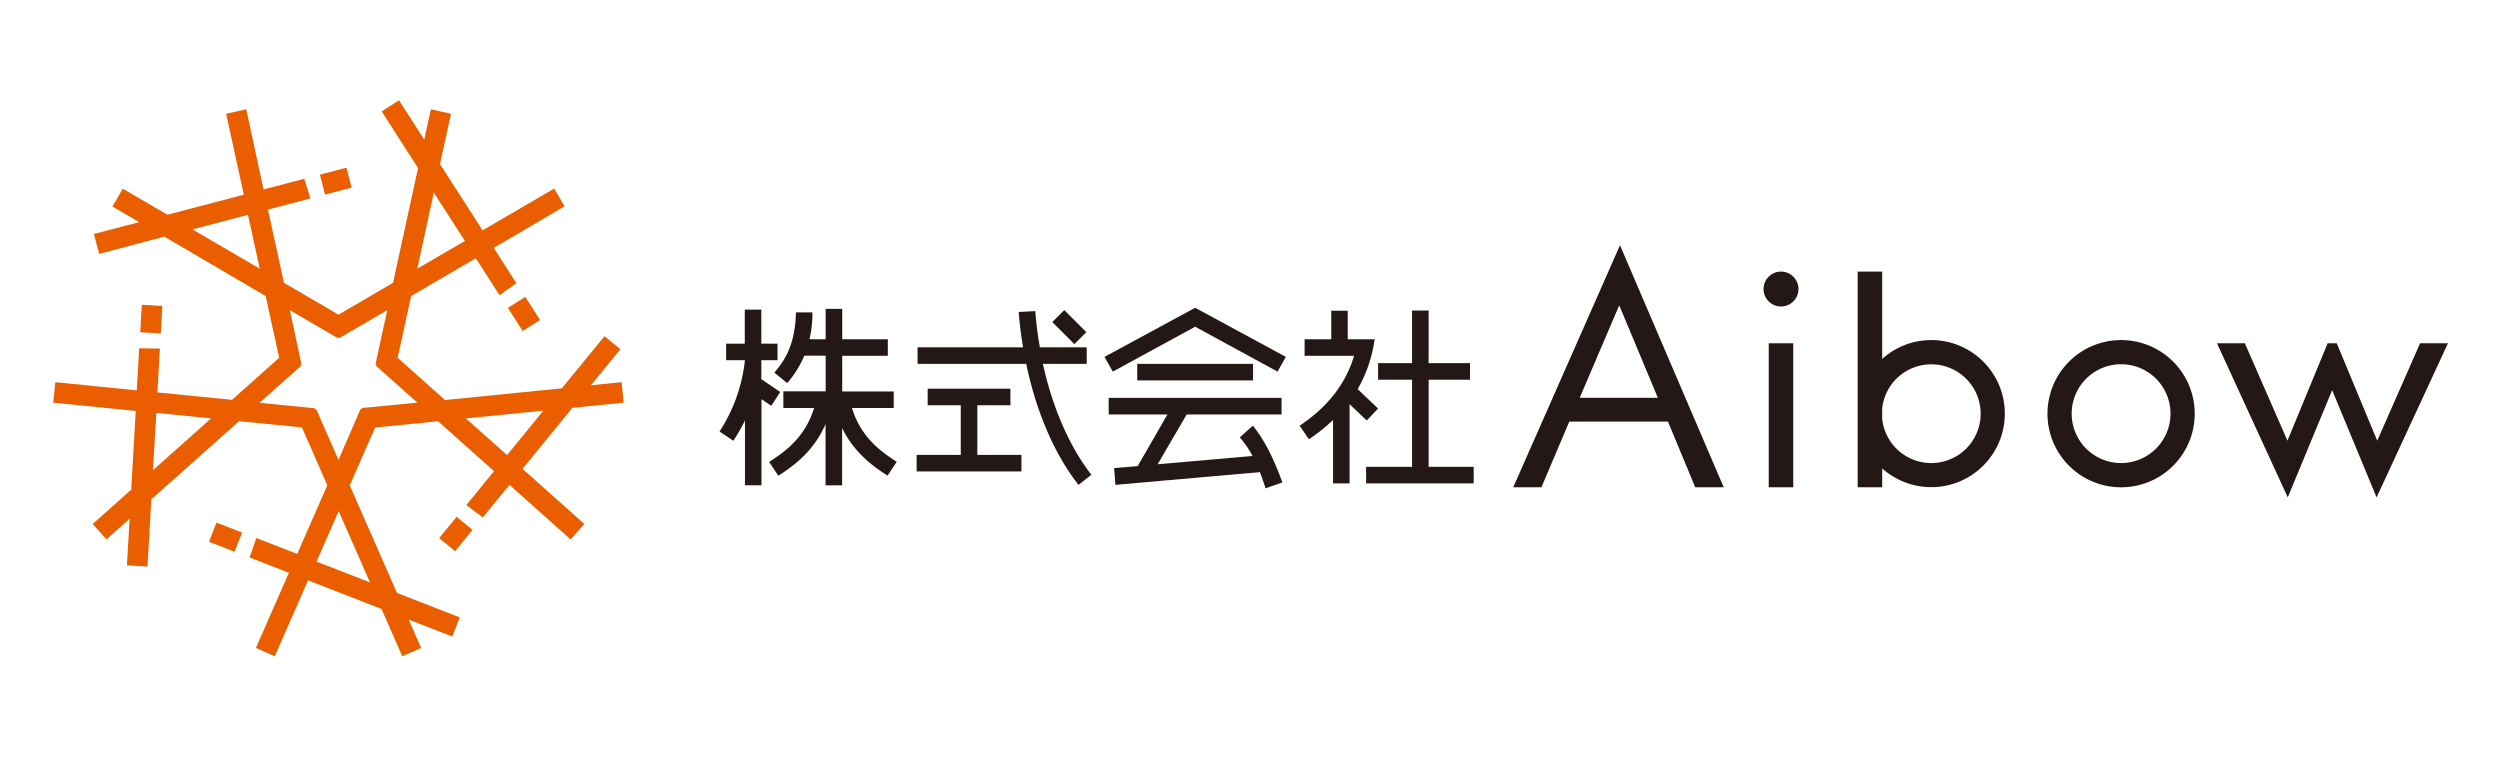 <svg id="レイヤー_1" data-name="レイヤー 1" xmlns="http://www.w3.org/2000/svg" viewBox="0 0 723 221"><defs><style>.cls-1{fill:#231815;}.cls-2{fill:#ea5e00;}</style></defs><path class="cls-1" d="M225.65,113.37l-5.48-3.72v-5.48h4.68V99.38h-4.68V89.54h-4.78v9.84H210v4.79h5.43a47,47,0,0,1-7.34,20.63l4,2.66a50.74,50.74,0,0,0,3.35-5.85v18.72h4.78V115.44l2.82,1.92Z"/><path class="cls-1" d="M246.39,118h12.07v-4.78H243.57V102.89h13.19V98.11H243.57V89.33h-4.79v8.78H234.1a33.56,33.56,0,0,0,.86-7.77h-4.79c-.16,10-3.78,14.47-6.22,17.44l3.72,3a29.87,29.87,0,0,0,4.94-7.93h6.17v10.32H226.55V118h8.88c-2.66,8.72-8.72,12.82-13,15.59l2.66,4c3.77-2.44,10.1-6.7,13.66-14.94v17.71h4.79V123.79c3.62,7.45,9.52,11.43,13.14,13.77l2.65-4C255.11,130.81,249.05,126.71,246.39,118Z"/><polygon class="cls-1" points="282.64 117.2 292.21 117.2 292.21 112.41 268.28 112.41 268.28 117.2 277.85 117.2 277.85 131.56 265.09 131.56 265.09 136.34 295.4 136.34 295.4 131.56 282.64 131.56 282.64 117.2"/><path class="cls-1" d="M314.28,105.23v-4.78H300.72c-.59-3.41-1.06-6.92-1.33-10.48l-4.79.26c.27,3.46.69,6.87,1.28,10.22H265.36v4.78h31.42c2.88,13.83,8.14,26.11,15.11,35l3.72-2.92c-6.33-8.19-11.22-19.36-14-32.07Z"/><rect class="cls-1" x="306.81" y="90.11" width="4.89" height="9.02" transform="translate(23.69 246.42) rotate(-45.01)"/><rect class="cls-1" x="328.89" y="105.23" width="33.5" height="4.79"/><path class="cls-1" d="M358.56,126.5a28.21,28.21,0,0,1,3.67,5.37l-27.44,2.4,8.4-14.41h27.44v-4.79h-50v4.79h17l-8.61,14.94-6.81.58.37,4.84,41.8-3.67c.53,1.44,1.12,3,1.6,4.68l4.89-1.7c-2.5-6.91-5.27-12.44-8.56-16.43Z"/><polygon class="cls-1" points="319.42 103.21 321.82 107.47 345.64 94.49 369.46 107.47 371.86 103.21 345.64 89.01 319.42 103.21"/><polygon class="cls-1" points="413.16 109.81 425.12 109.81 425.12 105.02 413.16 105.02 413.16 89.81 408.37 89.81 408.37 105.02 398.54 105.02 398.54 109.81 408.37 109.81 408.37 135.01 395.08 135.01 395.08 139.8 426.19 139.8 426.19 135.01 413.16 135.01 413.16 109.81"/><path class="cls-1" d="M398.54,118.15l-5.91-5.63a39.09,39.09,0,0,0,4.73-13.24l.22-1.17h-7.82V89.86H385v8.25h-7.71v4.78h14.31c-2.93,9.84-9.57,16.12-15.74,20.21l2.66,3.94a49.58,49.58,0,0,0,7-5.59V139.8h4.78V116.88l4.95,4.73Z"/><path class="cls-1" d="M437.63,140.92h8.15l8.06-19h28.53l7.89,19h8.24l-30-70Zm19.22-25.87,11.43-26.76,11.17,26.76Z"/><circle class="cls-1" cx="515.07" cy="83.59" r="5.05" transform="translate(91.75 388.69) rotate(-45)"/><rect class="cls-1" x="511.52" y="99.28" width="7.09" height="41.64"/><path class="cls-1" d="M558.52,98.35a21.14,21.14,0,0,0-14.19,5.46V78.54h-7.09v62.38h7.09v-5.46a21.27,21.27,0,1,0,14.19-37.11Zm0,35.57a14.3,14.3,0,0,1-14.19-12.74v-3.09a14.28,14.28,0,1,1,14.19,15.83Z"/><path class="cls-1" d="M613.43,98.35a21.29,21.29,0,1,0,21.28,21.28A21.28,21.28,0,0,0,613.43,98.35Zm0,35.57a14.29,14.29,0,1,1,14.28-14.29A14.3,14.3,0,0,1,613.43,133.92Z"/><polygon class="cls-1" points="699.89 99.28 687.49 127.45 675.79 99.28 673.15 99.28 661.53 127.45 649.21 99.28 641.15 99.28 661.62 143.84 674.46 112.83 687.31 143.84 707.95 99.28 699.89 99.28"/><polygon class="cls-2" points="60.44 156.68 67.83 159.56 70.02 154.03 62.6 151.14 60.44 156.68"/><polygon class="cls-2" points="127.01 155.62 131.62 159.39 136.64 153.25 132.06 149.46 127.01 155.62"/><path class="cls-2" d="M165.53,117.94l14.84-1.48-.59-5.93-8.92.89L179.43,101l-4.61-3.77-12.33,15.08-33.8,3.37L115,103.48l3.9-17.86,18.71-10.94,6.86,10.68,4.87-3.43L142.8,71.68l20.47-12-3-5.15-20.7,12.09L127.25,47.47l3.18-14.58-5.83-1.27-1.91,8.76L115.39,29l-5,3.22L120.9,48.6l-7.23,33.19L97.89,91,82.11,81.79,77.49,60.61l12.28-3.22L88,51.7,76.22,54.79l-5-23.17-5.82,1.27,5.11,23.42L48.4,62.1,35.51,54.57l-3,5.15,7.75,4.52L27.16,67.67l1.52,5.76,18.83-5L76.84,85.62l3.89,17.86L67.09,115.63l-21.57-2.15.73-12.67-6-.09-.7,12.17L16,110.53l-.59,5.93,23.85,2.38-1.31,22.77L26.8,151.54l4,4.45,6.69-6-.78,13.51,5.94.34,1.12-19.44,25.36-22.6,18.19,1.81,7.34,16.74-8.71,19.85-11.83-4.61-1.92,5.63,11.35,4.43L74,187.39l5.46,2.4,9.63-21.95,21.25,8.28,6,13.67,5.46-2.4-3.61-8.21,12.61,4.91,2.16-5.54-18.15-7.07-13.66-31.1,7.35-16.74,18.19-1.81,16.18,14.42-8,9.82,4.76,3.57,7.72-9.43L165,156l4-4.45-17.89-15.95ZM125.46,55.69l9,14-13.77,8ZM55.66,66.34l16.06-4.21,3.4,15.58ZM44.22,136l1-16.58L61.05,121ZM107,168.42l-15.47-6,6.41-14.6ZM104.66,118l0,.39-.36-.16L97.89,133l-6.45-14.69-.37.16,0-.39-16-1.6,12-10.68-.27-.29.39-.09L83.83,89.7l13.86,8.1.2-.34.2.34L112,89.7l-3.42,15.68.38.09-.26.29,12,10.68Zm30.07,3,22.42-2.24-10.51,12.85Z"/><polygon class="cls-2" points="151.18 95.74 156.19 92.53 151.9 85.85 146.88 89.04 151.18 95.74"/><polygon class="cls-2" points="101.7 54.26 100.19 48.5 92.52 50.51 94 56.28 101.7 54.26"/><polygon class="cls-2" points="46.95 88.49 41.01 88.15 40.56 96.07 46.5 96.44 46.95 88.49"/></svg>